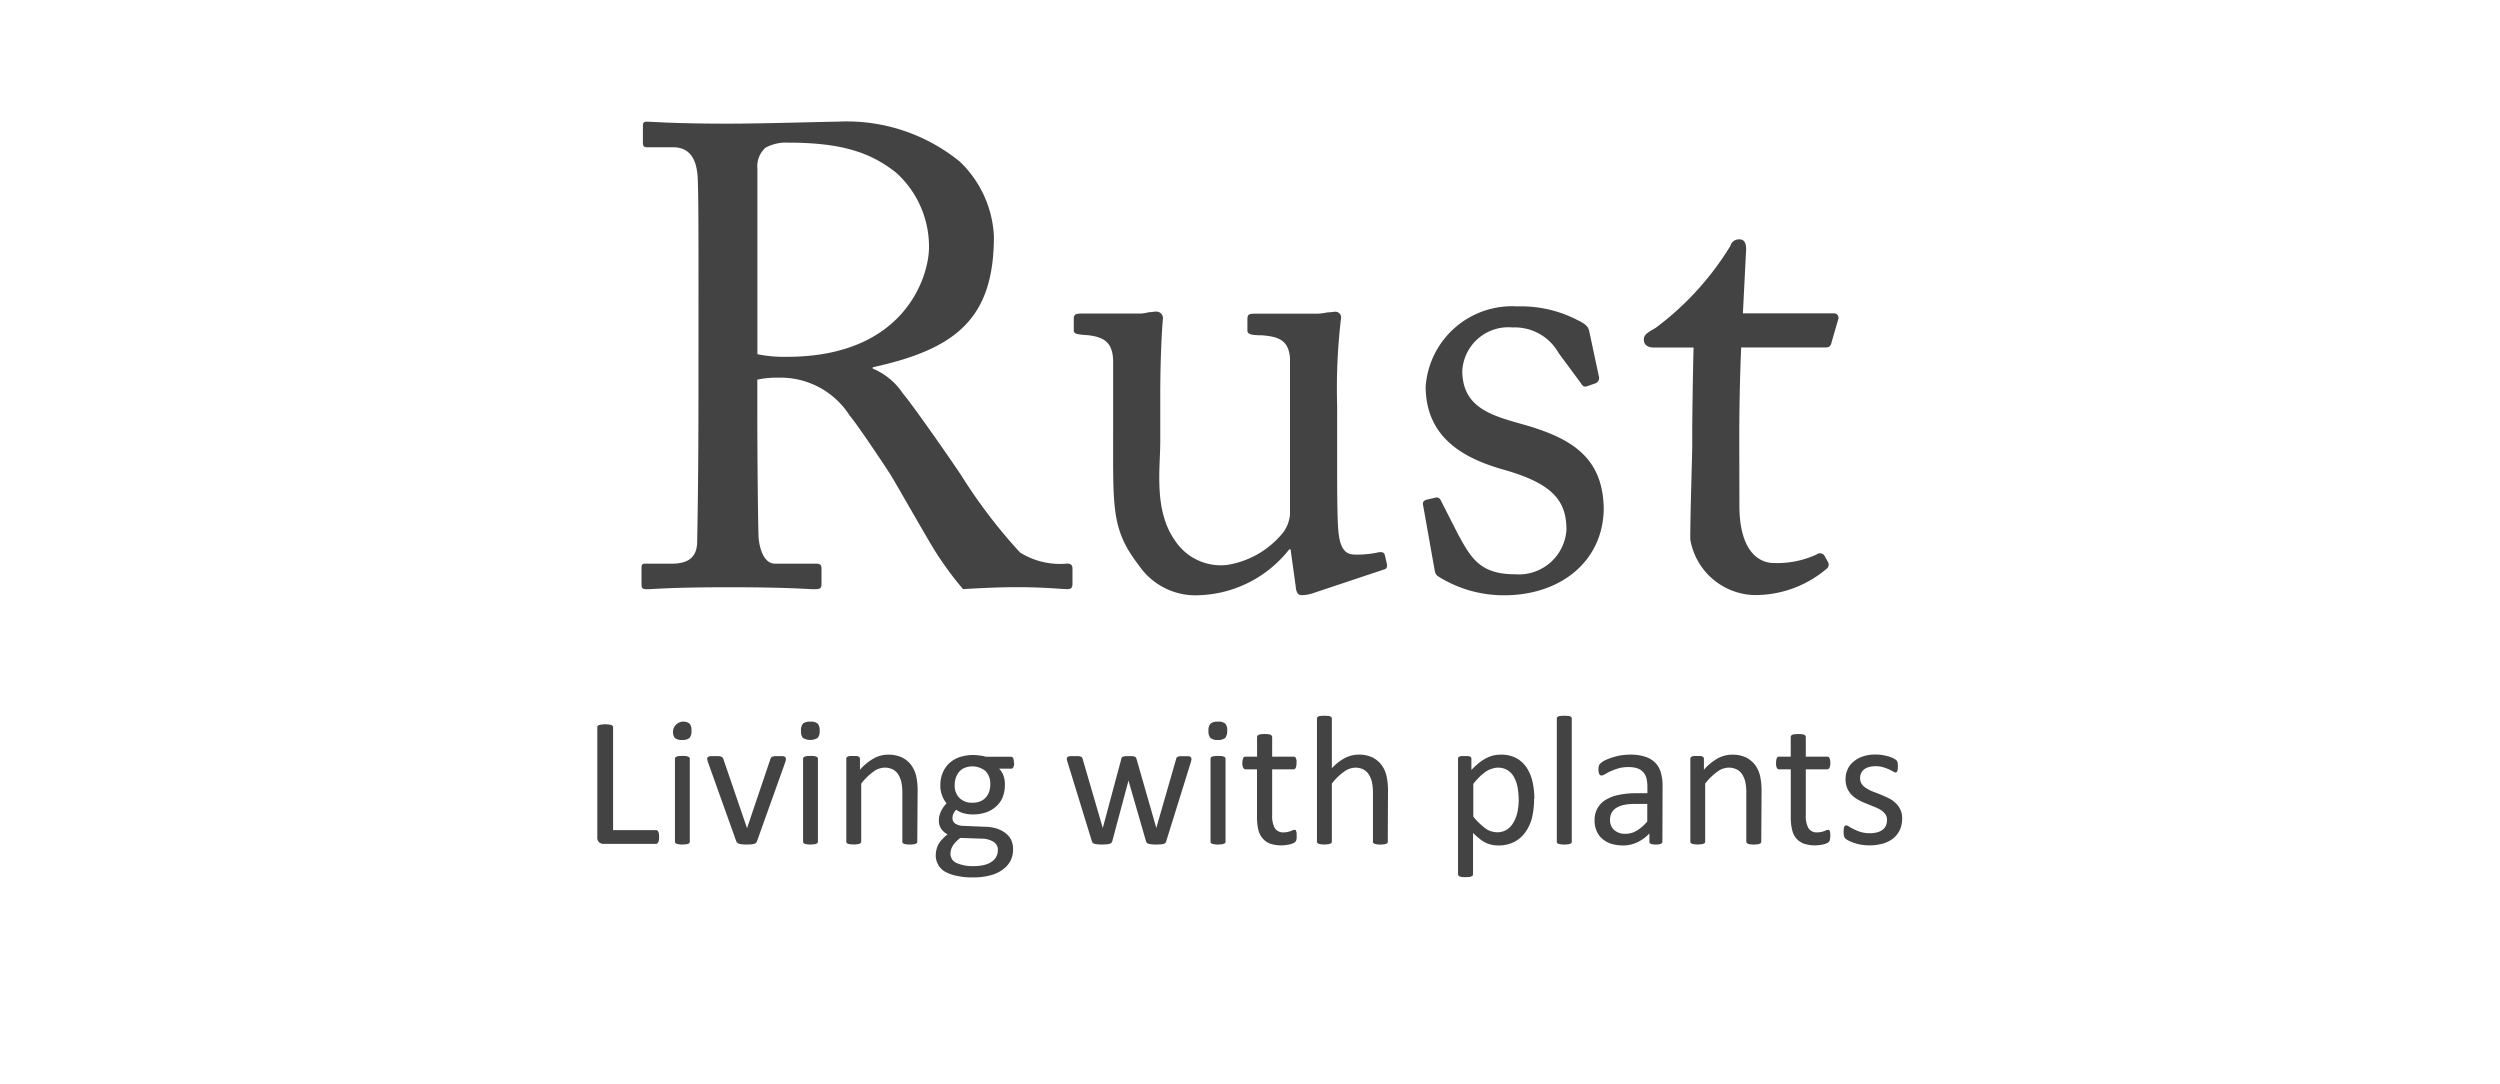 <svg xmlns="http://www.w3.org/2000/svg" xmlns:xlink="http://www.w3.org/1999/xlink" width="113" height="49" viewBox="0 0 113 49">
  <defs>
    <clipPath id="clip-path">
      <rect id="長方形_388" data-name="長方形 388" width="113" height="49" transform="translate(618 841)" fill="none" stroke="#707070" stroke-width="1"/>
    </clipPath>
  </defs>
  <g id="about_logo02" transform="translate(-618 -841)" clip-path="url(#clip-path)">
    <g id="about_logo02-2" data-name="about_logo02" transform="translate(475.816 -257.866)">
      <path id="パス_865" data-name="パス 865" d="M215.038,7.579c0-2.19,0-4.085-.031-4.942-.028-.979-.385-1.481-1.123-1.481H212.7c-.147,0-.175-.089-.175-.208V.208c0-.147.028-.208.175-.208.268,0,1.187.089,3.672.089,1.658,0,4.411-.089,4.942-.089a8.086,8.086,0,0,1,5.536,1.806,4.99,4.99,0,0,1,1.541,3.375c0,3.7-1.688,5.092-5.478,5.92v.06a3,3,0,0,1,1.362,1.124c.354.385,2.457,3.4,2.694,3.789a23.783,23.783,0,0,0,2.605,3.4,3.412,3.412,0,0,0,2.131.5c.207,0,.237.118.237.237v.652c0,.177-.03.266-.237.266-.237,0-1.008-.089-2.309-.089-.858,0-1.953.06-2.4.089a15.109,15.109,0,0,1-1.243-1.687c-.237-.357-1.836-3.168-1.984-3.4-.117-.208-1.537-2.339-1.894-2.753a3.7,3.7,0,0,0-3.2-1.718,4.207,4.207,0,0,0-.978.089v1.658c0,1.745.031,5.061.059,5.505.061.623.3,1.155.741,1.155h1.864c.209,0,.237.089.237.237v.652c0,.206-.028.266-.326.266-.323,0-1.064-.089-3.875-.089-2.694,0-3.377.089-3.7.089-.234,0-.234-.089-.234-.237v-.681c0-.148,0-.237.147-.237h1.212c.652,0,1.156-.208,1.156-1.006.059-2.931.059-5.714.059-8.526Zm2.663,2.931a6.027,6.027,0,0,0,1.332.118c5.388,0,6.424-3.7,6.424-4.944a4.507,4.507,0,0,0-1.479-3.374c-1.157-.918-2.457-1.363-4.915-1.363a1.882,1.882,0,0,0-1.006.237,1.132,1.132,0,0,0-.356.948Z" transform="translate(-41.282 1104.366)" fill="#434343"/>
      <path id="パス_866" data-name="パス 866" d="M258.031,21.246c0,1.421,0,2.871.059,3.494.089.918.415,1.035.769,1.035a4.428,4.428,0,0,0,.978-.088c.237-.06.326,0,.353.118l.089.384c.031.179-.028.237-.148.266l-3.109,1.037a1.719,1.719,0,0,1-.591.118c-.12,0-.237-.059-.267-.355l-.237-1.718h-.059a5.406,5.406,0,0,1-4.026,2.073,3.1,3.1,0,0,1-2.783-1.363c-1.212-1.568-1.153-2.545-1.153-5.8V16.983c-.031-.829-.443-1.035-1.126-1.124-.5-.031-.652-.06-.652-.208v-.533c0-.177.062-.237.326-.237h2.636a1.554,1.554,0,0,0,.415-.059c.117,0,.237-.029.326-.029a.3.3,0,0,1,.323.355c-.028.266-.117,1.658-.117,3.4v2.132c0,1.184-.3,3.078.652,4.439a2.477,2.477,0,0,0,2.368,1.124,4.069,4.069,0,0,0,2.544-1.479,1.6,1.6,0,0,0,.3-.8V16.9c-.061-.83-.535-.978-1.273-1.037-.5,0-.652-.06-.652-.208v-.5c0-.237.059-.268.354-.268h2.756a2.339,2.339,0,0,0,.5-.059c.147,0,.268-.029.356-.029a.255.255,0,0,1,.265.3,26.8,26.8,0,0,0-.175,3.938Z" transform="translate(-55.409 1098.158)" fill="#434343"/>
      <path id="パス_867" data-name="パス 867" d="M274,26.581c-.148-.089-.148-.268-.178-.415l-.5-2.811c-.028-.149.061-.208.178-.237l.385-.089c.12-.031.205.03.267.177l.738,1.45c.594,1.1,1.009,1.836,2.577,1.836a2.156,2.156,0,0,0,2.338-2.013c0-1.332-.652-2.1-2.873-2.723-1.744-.5-3.491-1.421-3.491-3.76a3.914,3.914,0,0,1,4.143-3.611,5.533,5.533,0,0,1,2.724.621c.443.208.5.355.533.533l.442,2.071a.273.273,0,0,1-.205.266L280.72,18c-.117.029-.176,0-.265-.148l-1.006-1.36a2.266,2.266,0,0,0-2.073-1.155,2.086,2.086,0,0,0-2.279,1.953c0,1.717,1.39,2.044,2.841,2.457,2.159.622,3.522,1.51,3.552,3.789-.031,2.4-1.984,3.907-4.5,3.907a5.57,5.57,0,0,1-2.99-.858" transform="translate(-66.817 1098.33)" fill="#434343"/>
      <path id="パス_868" data-name="パス 868" d="M294.839,21.2c0,2.219,1.006,2.6,1.538,2.6a4.228,4.228,0,0,0,1.953-.386.244.244,0,0,1,.356.06l.148.266a.236.236,0,0,1-.059.326,4.985,4.985,0,0,1-3.288,1.184,3.024,3.024,0,0,1-2.869-2.516c0-1.215.089-3.82.089-4.233v-.651c0-.533.028-2.547.059-3.789h-1.8c-.268,0-.446-.12-.446-.356s.178-.325.535-.533a13.192,13.192,0,0,0,3.374-3.7.4.4,0,0,1,.415-.3c.237,0,.3.208.3.445l-.147,2.9H299.1a.2.2,0,0,1,.206.268l-.3,1.037c-.03.147-.089.237-.267.237h-3.82c-.059,1.361-.086,2.811-.086,4.173Z" transform="translate(-74.034 1100.513)" fill="#434343"/>
      <path id="パス_869" data-name="パス 869" d="M211.813,52.023a.6.6,0,0,1-.009.135.309.309,0,0,1-.027.1.272.272,0,0,1-.045.058.14.14,0,0,1-.062.02h-2.382a.307.307,0,0,1-.179-.066.269.269,0,0,1-.089-.229v-4.98a.106.106,0,0,1,.016-.055.146.146,0,0,1,.059-.039.382.382,0,0,1,.111-.023.945.945,0,0,1,.173-.013.932.932,0,0,1,.17.013.356.356,0,0,1,.106.023c.034.012.05.023.059.039a.086.086,0,0,1,.02.055v4.654h1.936a.146.146,0,0,1,.062.011c.013.018.03.036.045.059a.261.261,0,0,1,.027.095.7.7,0,0,1,.009.143" transform="translate(-39.838 1084.673)" fill="#434343"/>
      <path id="パス_870" data-name="パス 870" d="M215.746,47.138a.456.456,0,0,1-.089.328.485.485,0,0,1-.337.089.477.477,0,0,1-.326-.089.472.472,0,0,1,.663-.652.44.44,0,0,1,.089.323m-.075,5.013a.114.114,0,0,1-.014.055.107.107,0,0,1-.053.038.312.312,0,0,1-.1.027,1.506,1.506,0,0,1-.167.012,1.566,1.566,0,0,1-.17-.012.329.329,0,0,1-.1-.027.1.1,0,0,1-.05-.038.078.078,0,0,1-.017-.055V48.409a.07.07,0,0,1,.017-.054.074.074,0,0,1,.05-.041.361.361,0,0,1,.1-.03c.045,0,.1-.007.17-.007s.122,0,.167.007a.338.338,0,0,1,.1.03.078.078,0,0,1,.053.041.1.1,0,0,1,.014.054Z" transform="translate(-42.308 1084.757)" fill="#434343"/>
      <path id="パス_871" data-name="パス 871" d="M221.134,49.52v.034a.091.091,0,0,1-.006.039.229.229,0,0,0-.008.049.348.348,0,0,0-.02.054l-1.27,3.551a.2.2,0,0,1-.045.077.183.183,0,0,1-.081.047.858.858,0,0,1-.139.023c-.053,0-.12.009-.206.009s-.153-.006-.206-.011a.435.435,0,0,1-.134-.028.2.2,0,0,1-.081-.04.281.281,0,0,1-.05-.077L217.62,49.7a.3.3,0,0,1-.025-.091.132.132,0,0,1-.014-.053c0-.014-.005-.022-.005-.032a.1.1,0,0,1,.019-.059.123.123,0,0,1,.059-.041.307.307,0,0,1,.1-.018c.039,0,.092,0,.161,0s.139,0,.186,0a.4.4,0,0,1,.115.028.106.106,0,0,1,.058.041.165.165,0,0,1,.034.063l1.056,3.084.014.05.014-.05,1.042-3.084a.178.178,0,0,1,.028-.063.136.136,0,0,1,.061-.041.438.438,0,0,1,.109-.028c.044,0,.106,0,.178,0s.117,0,.161,0a.289.289,0,0,1,.095.018.2.2,0,0,1,.053.044.084.084,0,0,1,.011.056" transform="translate(-43.428 1083.637)" fill="#434343"/>
      <path id="パス_872" data-name="パス 872" d="M225.728,47.138a.441.441,0,0,1-.095.328.655.655,0,0,1-.66,0,.443.443,0,0,1-.086-.319.461.461,0,0,1,.086-.33.48.48,0,0,1,.337-.088.467.467,0,0,1,.326.085.439.439,0,0,1,.092.323m-.078,5.013a.092.092,0,0,1-.014.055.123.123,0,0,1-.053.038.334.334,0,0,1-.1.027,1.556,1.556,0,0,1-.17.012,1.506,1.506,0,0,1-.167-.012.309.309,0,0,1-.1-.027.1.1,0,0,1-.053-.038.161.161,0,0,1-.014-.055V48.409a.133.133,0,0,1,.014-.054.077.077,0,0,1,.053-.041.334.334,0,0,1,.1-.03c.045,0,.1-.007.167-.007s.125,0,.17.007a.366.366,0,0,1,.1.03.085.085,0,0,1,.053.041.082.082,0,0,1,.014.054Z" transform="translate(-46.496 1084.757)" fill="#434343"/>
      <path id="パス_873" data-name="パス 873" d="M231.615,53.229a.121.121,0,0,1-.014.055.107.107,0,0,1-.053.038.312.312,0,0,1-.1.027,1.494,1.494,0,0,1-.167.012,1.454,1.454,0,0,1-.167-.012.308.308,0,0,1-.106-.027.15.15,0,0,1-.056-.038.113.113,0,0,1-.012-.055v-2.2a2.315,2.315,0,0,0-.05-.515,1.1,1.1,0,0,0-.147-.337.634.634,0,0,0-.248-.218.831.831,0,0,0-.353-.075.873.873,0,0,0-.518.189,2.646,2.646,0,0,0-.543.533v2.62a.123.123,0,0,1-.017.055.107.107,0,0,1-.053.038.281.281,0,0,1-.106.027,1.35,1.35,0,0,1-.164.012,1.506,1.506,0,0,1-.167-.012.313.313,0,0,1-.1-.027c-.028-.009-.05-.023-.053-.038a.076.076,0,0,1-.014-.055V49.487a.115.115,0,0,1,.009-.059.106.106,0,0,1,.05-.041.318.318,0,0,1,.1-.027,1.348,1.348,0,0,1,.15,0,1.4,1.4,0,0,1,.15,0,.307.307,0,0,1,.1.027.13.13,0,0,1,.044.041.089.089,0,0,1,.014.059v.493a2.331,2.331,0,0,1,.633-.517,1.321,1.321,0,0,1,.63-.165,1.431,1.431,0,0,1,.633.124,1.163,1.163,0,0,1,.415.338,1.4,1.4,0,0,1,.229.5,3.045,3.045,0,0,1,.067.687Z" transform="translate(-47.97 1083.679)" fill="#434343"/>
      <path id="パス_874" data-name="パス 874" d="M238.922,49.671a.4.4,0,0,1-.039.208.1.1,0,0,1-.1.063h-.54a.816.816,0,0,1,.205.335,1.129,1.129,0,0,1,.056.378,1.532,1.532,0,0,1-.1.575,1.093,1.093,0,0,1-.3.42,1.246,1.246,0,0,1-.457.268,1.857,1.857,0,0,1-.593.092,1.545,1.545,0,0,1-.432-.06.9.9,0,0,1-.317-.153.566.566,0,0,0-.125.17.539.539,0,0,0-.045.22.3.3,0,0,0,.128.239.727.727,0,0,0,.365.1l.976.041a2.009,2.009,0,0,1,.51.073,1.423,1.423,0,0,1,.4.2.921.921,0,0,1,.268.309.972.972,0,0,1,.092.432,1.106,1.106,0,0,1-.1.486,1.087,1.087,0,0,1-.337.411,1.535,1.535,0,0,1-.566.277,2.813,2.813,0,0,1-.811.1,3.053,3.053,0,0,1-.775-.079,1.747,1.747,0,0,1-.521-.2.82.82,0,0,1-.29-.323.843.843,0,0,1-.095-.4,1.036,1.036,0,0,1,.036-.265.77.77,0,0,1,.1-.247.841.841,0,0,1,.17-.22,1.24,1.24,0,0,1,.228-.209.78.78,0,0,1-.293-.263.647.647,0,0,1-.1-.336.978.978,0,0,1,.1-.454,1.477,1.477,0,0,1,.248-.355,1.07,1.07,0,0,1-.2-.345,1.187,1.187,0,0,1-.081-.471,1.381,1.381,0,0,1,.111-.571,1.235,1.235,0,0,1,.3-.43,1.317,1.317,0,0,1,.462-.269,1.976,1.976,0,0,1,.9-.072,1.2,1.2,0,0,1,.276.054h1.137a.121.121,0,0,1,.106.067.529.529,0,0,1,.031.205m-.722,3.945a.42.42,0,0,0-.2-.37,1,1,0,0,0-.535-.143l-.964-.033a1.551,1.551,0,0,0-.22.2.976.976,0,0,0-.136.182.745.745,0,0,0-.067.166.756.756,0,0,0-.022.173.444.444,0,0,0,.273.411,1.778,1.778,0,0,0,.768.142,1.969,1.969,0,0,0,.521-.061,1,1,0,0,0,.337-.164.561.561,0,0,0,.184-.229.569.569,0,0,0,.058-.272m-.342-2.966a.818.818,0,0,0-.209-.6.942.942,0,0,0-.953-.147.623.623,0,0,0-.248.184.771.771,0,0,0-.148.269.964.964,0,0,0-.05.323.786.786,0,0,0,.218.585.8.8,0,0,0,.588.213.93.93,0,0,0,.359-.066.679.679,0,0,0,.251-.182.8.8,0,0,0,.147-.266.975.975,0,0,0,.045-.315" transform="translate(-50.899 1083.669)" fill="#434343"/>
      <path id="パス_875" data-name="パス 875" d="M251.22,49.52a.241.241,0,0,1-.008.07c0,.03-.017.066-.026.106l-1.106,3.551a.146.146,0,0,1-.037.077.16.16,0,0,1-.075.047.623.623,0,0,1-.131.023c-.053,0-.122.009-.206.009s-.159-.006-.218-.011a.5.5,0,0,1-.136-.028.136.136,0,0,1-.078-.045.141.141,0,0,1-.037-.073l-.785-2.72V50.49l-.009.037-.727,2.72a.129.129,0,0,1-.042.077.183.183,0,0,1-.081.047.89.89,0,0,1-.133.023c-.059,0-.131.009-.212.009s-.162-.006-.212-.011a.518.518,0,0,1-.133-.028.169.169,0,0,1-.075-.04.289.289,0,0,1-.037-.077L245.625,49.7c-.014-.04-.023-.076-.031-.106a.376.376,0,0,1-.009-.07.14.14,0,0,1,.017-.063.148.148,0,0,1,.059-.037.37.37,0,0,1,.1-.018c.045,0,.1,0,.161,0,.078,0,.139,0,.19,0a.913.913,0,0,1,.109.023.148.148,0,0,1,.053.04.166.166,0,0,1,.028.068l.9,3.088.009.037.008-.037.828-3.088a.133.133,0,0,1,.025-.068.118.118,0,0,1,.059-.04.507.507,0,0,1,.1-.023c.045,0,.092,0,.156,0s.122,0,.167,0a.8.8,0,0,1,.1.023.158.158,0,0,1,.052.039.375.375,0,0,1,.028.059l.889,3.1.008.037.006-.037.889-3.088a.114.114,0,0,1,.028-.068.109.109,0,0,1,.056-.04.723.723,0,0,1,.109-.023c.044,0,.1,0,.175,0s.122,0,.162,0a.3.3,0,0,1,.095.018.411.411,0,0,1,.05.041.109.109,0,0,1,.011.059" transform="translate(-55.181 1083.637)" fill="#434343"/>
      <path id="パス_876" data-name="パス 876" d="M257.462,47.138a.485.485,0,0,1-.089.328.5.5,0,0,1-.337.089.478.478,0,0,1-.328-.089.439.439,0,0,1-.089-.319.431.431,0,0,1,.095-.33.459.459,0,0,1,.332-.088.474.474,0,0,1,.329.085.44.44,0,0,1,.089.323m-.075,5.013a.114.114,0,0,1-.014.055.1.1,0,0,1-.056.038.276.276,0,0,1-.1.027,1.485,1.485,0,0,1-.17.012,1.352,1.352,0,0,1-.162-.012.347.347,0,0,1-.109-.027.122.122,0,0,1-.053-.038.114.114,0,0,1-.014-.055V48.409a.1.1,0,0,1,.014-.054.085.085,0,0,1,.053-.041.376.376,0,0,1,.109-.03c.042,0,.1-.007.162-.007s.125,0,.17.007a.3.3,0,0,1,.1.03.077.077,0,0,1,.056.041.1.1,0,0,1,.014.054Z" transform="translate(-59.811 1084.757)" fill="#434343"/>
      <path id="パス_877" data-name="パス 877" d="M261.715,52.275a.883.883,0,0,1-.014.192.174.174,0,0,1-.053.1.225.225,0,0,1-.1.063,1.069,1.069,0,0,1-.153.052c-.053.011-.117.02-.181.029a1.693,1.693,0,0,1-.192.013,1.6,1.6,0,0,1-.5-.075.834.834,0,0,1-.34-.234.94.94,0,0,1-.2-.39,2.465,2.465,0,0,1-.061-.567V49.287H259.4a.116.116,0,0,1-.1-.065.434.434,0,0,1-.042-.221.793.793,0,0,1,.013-.131.615.615,0,0,1,.028-.093.1.1,0,0,1,.044-.052.142.142,0,0,1,.059-.011h.521v-.887a.137.137,0,0,1,.017-.056.181.181,0,0,1,.056-.046.4.4,0,0,1,.106-.024,1.011,1.011,0,0,1,.161-.01,1.1,1.1,0,0,1,.167.01.51.51,0,0,1,.109.024.227.227,0,0,1,.048.046.09.09,0,0,1,.019.056v.887h.964a.173.173,0,0,1,.064.011.181.181,0,0,1,.044.052c.009.027.017.059.028.093s0,.077,0,.131a.531.531,0,0,1-.036.221.115.115,0,0,1-.1.065h-.964v2.072a1.155,1.155,0,0,0,.117.583.445.445,0,0,0,.412.194,1.048,1.048,0,0,0,.17-.018l.136-.038a.649.649,0,0,1,.1-.043.278.278,0,0,1,.075-.016.057.057,0,0,1,.036.007.049.049,0,0,1,.034.039c.008.024.011.046.023.081s0,.075,0,.127" transform="translate(-60.92 1084.353)" fill="#434343"/>
      <path id="パス_878" data-name="パス 878" d="M268.258,51.96a.092.092,0,0,1-.014.055.1.1,0,0,1-.053.038.357.357,0,0,1-.1.027,1.454,1.454,0,0,1-.167.012,1.513,1.513,0,0,1-.17-.012.352.352,0,0,1-.1-.027.139.139,0,0,1-.053-.038.089.089,0,0,1-.014-.055v-2.2a2.313,2.313,0,0,0-.05-.515,1.174,1.174,0,0,0-.147-.337.634.634,0,0,0-.248-.218.812.812,0,0,0-.353-.075.878.878,0,0,0-.515.189,2.459,2.459,0,0,0-.544.533v2.62a.08.08,0,0,1-.019.055.1.1,0,0,1-.053.038.279.279,0,0,1-.1.027,1.5,1.5,0,0,1-.167.012,1.561,1.561,0,0,1-.167-.012.28.28,0,0,1-.1-.027.1.1,0,0,1-.053-.038.121.121,0,0,1-.014-.055V46.4a.137.137,0,0,1,.014-.059.131.131,0,0,1,.053-.041.217.217,0,0,1,.1-.022,1.647,1.647,0,0,1,.167-.009,1.6,1.6,0,0,1,.167.009.217.217,0,0,1,.1.022.127.127,0,0,1,.053.041.089.089,0,0,1,.019.059v2.241a2.209,2.209,0,0,1,.591-.462,1.375,1.375,0,0,1,.608-.153,1.427,1.427,0,0,1,.63.124,1.177,1.177,0,0,1,.412.338,1.316,1.316,0,0,1,.229.5,3.047,3.047,0,0,1,.067.687Z" transform="translate(-63.346 1084.949)" fill="#434343"/>
      <path id="パス_879" data-name="パス 879" d="M279.487,51.291a3.572,3.572,0,0,1-.1.885,1.915,1.915,0,0,1-.315.656,1.4,1.4,0,0,1-.507.422,1.583,1.583,0,0,1-.7.148,1.36,1.36,0,0,1-.309-.035,1.111,1.111,0,0,1-.279-.1,1.3,1.3,0,0,1-.265-.179,3.3,3.3,0,0,1-.284-.252V54.7a.106.106,0,0,1-.017.059.178.178,0,0,1-.056.04.258.258,0,0,1-.1.027c-.04,0-.1.007-.165.007s-.122,0-.167-.007a.245.245,0,0,1-.1-.027.1.1,0,0,1-.053-.04.09.09,0,0,1-.02-.059V49.487a.151.151,0,0,1,.014-.065.072.072,0,0,1,.05-.034.286.286,0,0,1,.1-.028c.039,0,.084,0,.142,0s.1,0,.139,0a.349.349,0,0,1,.095.028.079.079,0,0,1,.05.034.144.144,0,0,1,.014.065v.5c.114-.114.223-.218.331-.308a2.158,2.158,0,0,1,.315-.21,1.638,1.638,0,0,1,.331-.131,1.488,1.488,0,0,1,.354-.041,1.461,1.461,0,0,1,.7.157,1.346,1.346,0,0,1,.468.431,1.95,1.95,0,0,1,.265.641,3.514,3.514,0,0,1,.081.764m-.705.081a3.844,3.844,0,0,0-.045-.552,1.522,1.522,0,0,0-.153-.476.864.864,0,0,0-.287-.331.8.8,0,0,0-.452-.127.712.712,0,0,0-.259.046.983.983,0,0,0-.27.118,2.7,2.7,0,0,0-.281.227,3.324,3.324,0,0,0-.306.341V52.1a3.131,3.131,0,0,0,.54.525.907.907,0,0,0,.538.18.785.785,0,0,0,.443-.124.88.88,0,0,0,.3-.33,1.564,1.564,0,0,0,.175-.467,2.65,2.65,0,0,0,.056-.517" transform="translate(-67.963 1083.679)" fill="#434343"/>
      <path id="パス_880" data-name="パス 880" d="M284.422,51.96a.089.089,0,0,1-.014.055.108.108,0,0,1-.053.038.312.312,0,0,1-.1.027,1.574,1.574,0,0,1-.17.012,1.443,1.443,0,0,1-.162-.012.347.347,0,0,1-.109-.027.086.086,0,0,1-.053-.038.089.089,0,0,1-.015-.055V46.4a.1.1,0,0,1,.015-.059.11.11,0,0,1,.053-.041.258.258,0,0,1,.109-.022,1.527,1.527,0,0,1,.162-.009,1.669,1.669,0,0,1,.17.009.232.232,0,0,1,.1.022c.022.014.045.025.053.041a.1.1,0,0,1,.014.059Z" transform="translate(-71.194 1084.949)" fill="#434343"/>
      <path id="パス_881" data-name="パス 881" d="M289.749,53.232a.078.078,0,0,1-.036.073.2.2,0,0,1-.089.039.726.726,0,0,1-.169.017.776.776,0,0,1-.173-.017.2.2,0,0,1-.092-.039.081.081,0,0,1-.028-.073v-.373a1.78,1.78,0,0,1-.549.4,1.47,1.47,0,0,1-.635.143,1.976,1.976,0,0,1-.54-.075,1.192,1.192,0,0,1-.4-.223.917.917,0,0,1-.259-.352,1.159,1.159,0,0,1-.095-.481,1.065,1.065,0,0,1,.128-.543,1.013,1.013,0,0,1,.37-.385,1.738,1.738,0,0,1,.591-.225,3.527,3.527,0,0,1,.783-.077h.515v-.293a1.515,1.515,0,0,0-.045-.39.628.628,0,0,0-.41-.444,1.3,1.3,0,0,0-.4-.055,1.583,1.583,0,0,0-.457.059,3.383,3.383,0,0,0-.353.129c-.106.05-.184.095-.257.135a.353.353,0,0,1-.15.059.076.076,0,0,1-.056-.019.142.142,0,0,1-.048-.049.367.367,0,0,1-.025-.086.665.665,0,0,1-.011-.114.569.569,0,0,1,.019-.169.208.208,0,0,1,.073-.111.748.748,0,0,1,.187-.131,2.694,2.694,0,0,1,.32-.129,2.938,2.938,0,0,1,.39-.1,2.845,2.845,0,0,1,.432-.036,2.126,2.126,0,0,1,.683.092,1.087,1.087,0,0,1,.457.268,1.008,1.008,0,0,1,.257.441,2.183,2.183,0,0,1,.081.609Zm-.683-1.706h-.582a2.233,2.233,0,0,0-.485.045,1.167,1.167,0,0,0-.351.143.612.612,0,0,0-.2.226.628.628,0,0,0-.064.3.587.587,0,0,0,.183.461.718.718,0,0,0,.513.173.968.968,0,0,0,.5-.135,1.914,1.914,0,0,0,.485-.42Z" transform="translate(-72.425 1083.679)" fill="#434343"/>
      <path id="パス_882" data-name="パス 882" d="M297.344,53.229a.12.12,0,0,1-.014.055.143.143,0,0,1-.053.038.312.312,0,0,1-.1.027,1.56,1.56,0,0,1-.167.012,1.463,1.463,0,0,1-.17-.012.262.262,0,0,1-.1-.027.1.1,0,0,1-.053-.038.125.125,0,0,1-.019-.055v-2.2a2.332,2.332,0,0,0-.048-.515,1.158,1.158,0,0,0-.145-.337.657.657,0,0,0-.251-.218.83.83,0,0,0-.353-.075.873.873,0,0,0-.518.189,2.524,2.524,0,0,0-.544.533v2.62a.092.092,0,0,1-.013.055.144.144,0,0,1-.059.038.279.279,0,0,1-.1.027,1.35,1.35,0,0,1-.164.012,1.454,1.454,0,0,1-.167-.012.28.28,0,0,1-.1-.027.086.086,0,0,1-.053-.038.093.093,0,0,1-.014-.055V49.487a.093.093,0,0,1,.014-.059.091.091,0,0,1,.045-.041.3.3,0,0,1,.1-.027,1.318,1.318,0,0,1,.147,0,1.445,1.445,0,0,1,.154,0,.334.334,0,0,1,.095.027.125.125,0,0,1,.044.041.111.111,0,0,1,.014.059v.493a2.332,2.332,0,0,1,.63-.517,1.354,1.354,0,0,1,.638-.165,1.462,1.462,0,0,1,.632.124,1.283,1.283,0,0,1,.413.338,1.4,1.4,0,0,1,.226.5,3.047,3.047,0,0,1,.067.687Z" transform="translate(-75.551 1083.679)" fill="#434343"/>
      <path id="パス_883" data-name="パス 883" d="M303.274,52.275a1.066,1.066,0,0,1-.017.192.24.24,0,0,1-.05.1.293.293,0,0,1-.1.063,1.143,1.143,0,0,1-.148.052c-.059.011-.122.02-.181.029a1.882,1.882,0,0,1-.192.013,1.574,1.574,0,0,1-.5-.075.855.855,0,0,1-.345-.234.9.9,0,0,1-.192-.39,2.287,2.287,0,0,1-.062-.567V49.287h-.529a.116.116,0,0,1-.1-.065.451.451,0,0,1-.036-.221c0-.054.005-.1.008-.131a.692.692,0,0,1,.028-.093.22.22,0,0,1,.039-.052.245.245,0,0,1,.07-.011h.518v-.887a.141.141,0,0,1,.014-.056.349.349,0,0,1,.051-.046.544.544,0,0,1,.109-.024,1.4,1.4,0,0,1,.331,0,.493.493,0,0,1,.109.024.642.642,0,0,1,.053.046.141.141,0,0,1,.014.056v.887h.969a.119.119,0,0,1,.053.011.134.134,0,0,1,.05.052c.008.027.019.059.028.093s.008.077.008.131a.48.48,0,0,1-.039.221.12.12,0,0,1-.1.065h-.969v2.072a1.131,1.131,0,0,0,.117.583.446.446,0,0,0,.413.194.994.994,0,0,0,.17-.018L303,52.08c.039-.017.07-.035.1-.043a.337.337,0,0,1,.075-.016.087.087,0,0,1,.042.007.054.054,0,0,1,.028.039.292.292,0,0,1,.023.081c0,.032.008.075.008.127" transform="translate(-78.36 1084.353)" fill="#434343"/>
      <path id="パス_884" data-name="パス 884" d="M308.727,52.2a1.177,1.177,0,0,1-.106.507,1.121,1.121,0,0,1-.3.381,1.382,1.382,0,0,1-.463.229,2.185,2.185,0,0,1-.6.081,2.728,2.728,0,0,1-.376-.03,1.812,1.812,0,0,1-.323-.082,1.37,1.37,0,0,1-.243-.1.906.906,0,0,1-.147-.089.386.386,0,0,1-.07-.114,1.334,1.334,0,0,1-.016-.206c0-.055.005-.1.008-.131a.236.236,0,0,1,.022-.089.1.1,0,0,1,.086-.064.267.267,0,0,1,.134.059,2.37,2.37,0,0,0,.226.121,1.836,1.836,0,0,0,.3.12,1.394,1.394,0,0,0,.41.056,1.21,1.21,0,0,0,.317-.037.732.732,0,0,0,.245-.11.484.484,0,0,0,.159-.185.63.63,0,0,0,.053-.268.406.406,0,0,0-.081-.267.866.866,0,0,0-.209-.191,1.992,1.992,0,0,0-.3-.143c-.109-.044-.226-.091-.337-.139a2.216,2.216,0,0,1-.346-.157,1.276,1.276,0,0,1-.3-.214.989.989,0,0,1-.218-.311,1.042,1.042,0,0,1-.081-.431,1.025,1.025,0,0,1,.086-.418.918.918,0,0,1,.256-.349,1.279,1.279,0,0,1,.421-.245,1.7,1.7,0,0,1,.6-.092,2.083,2.083,0,0,1,.3.022c.1.019.19.037.268.059a2.146,2.146,0,0,1,.209.078,1.131,1.131,0,0,1,.125.075.188.188,0,0,1,.062.059c.008.017.011.034.022.053s.008.05.011.077.006.073.006.117-.006.089-.006.121a.222.222,0,0,1-.022.085.122.122,0,0,1-.036.055.078.078,0,0,1-.048.011.187.187,0,0,1-.1-.045,1.872,1.872,0,0,0-.186-.092,1.717,1.717,0,0,0-.265-.1,1.147,1.147,0,0,0-.348-.047,1.07,1.07,0,0,0-.312.042.632.632,0,0,0-.215.111.517.517,0,0,0-.131.173.586.586,0,0,0-.039.213.465.465,0,0,0,.081.275.634.634,0,0,0,.22.192,1.631,1.631,0,0,0,.3.149c.111.045.234.089.346.136s.237.1.353.16a1.043,1.043,0,0,1,.3.211.91.91,0,0,1,.22.3.932.932,0,0,1,.081.414" transform="translate(-80.568 1083.679)" fill="#434343"/>
    </g>
  </g>
</svg>
